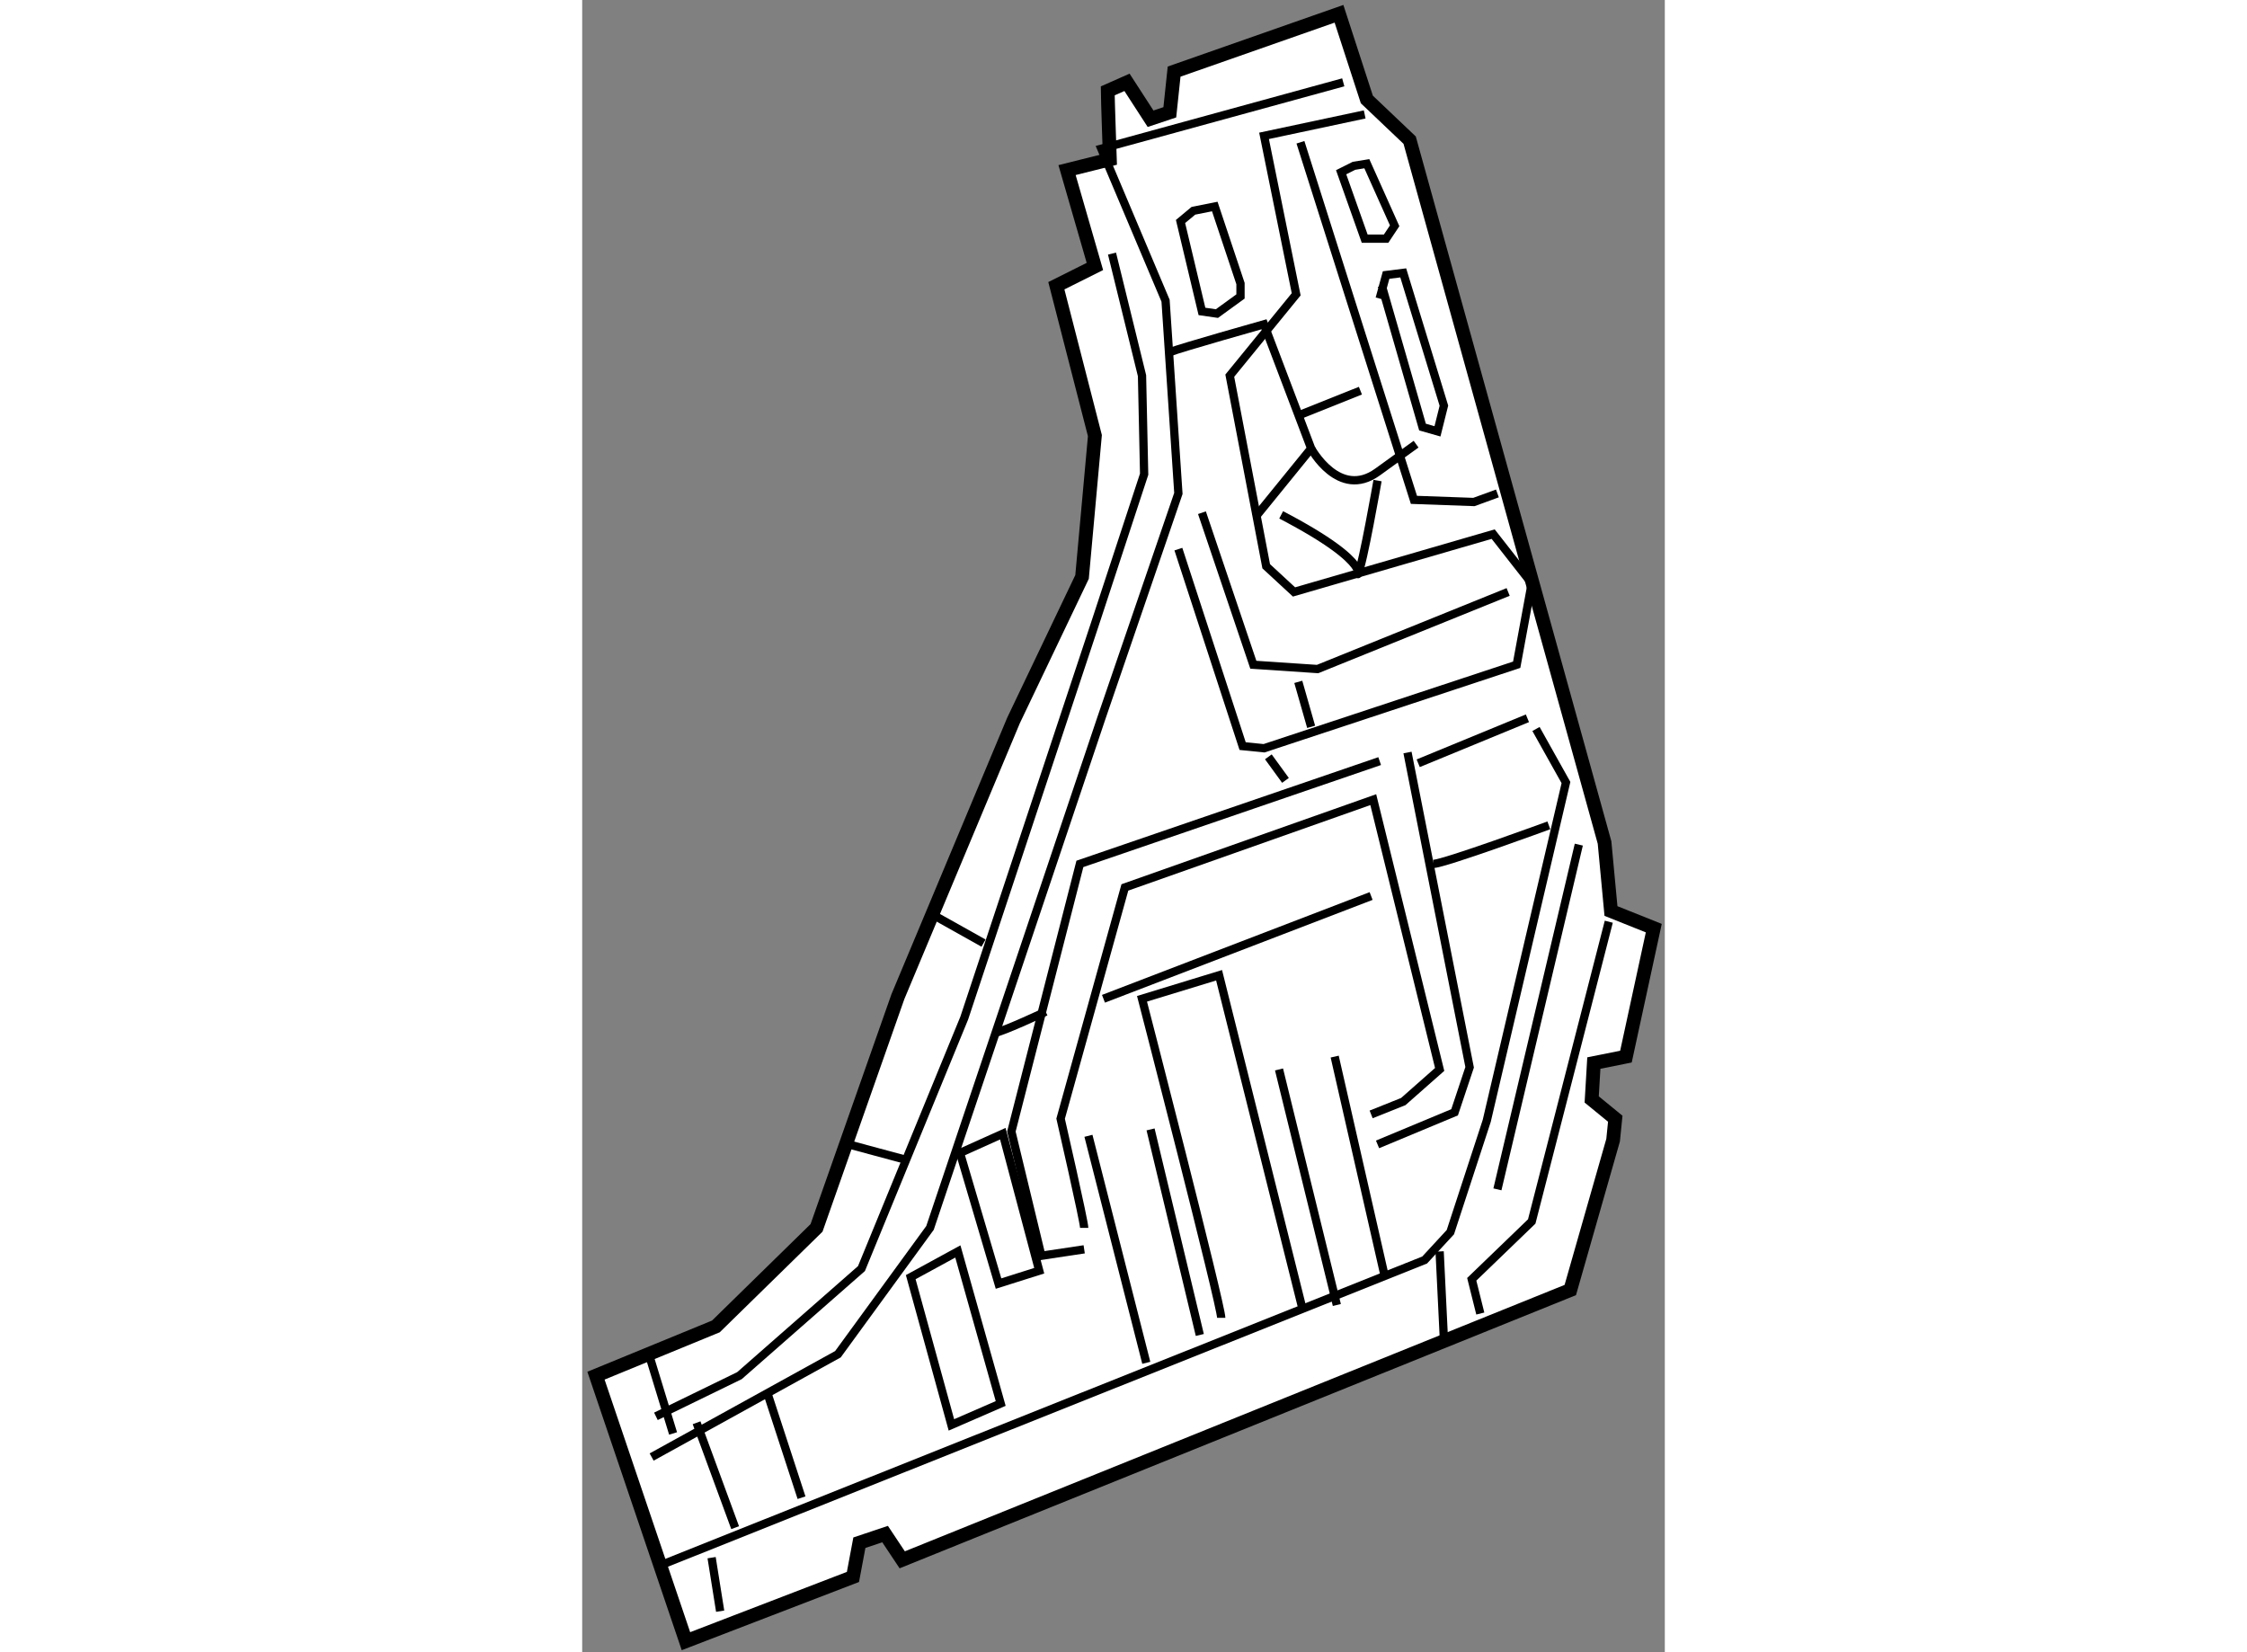 <?xml version="1.0" encoding="utf-8"?>
<!-- Generator: Adobe Illustrator 15.1.0, SVG Export Plug-In . SVG Version: 6.00 Build 0)  -->
<!DOCTYPE svg PUBLIC "-//W3C//DTD SVG 1.1//EN" "http://www.w3.org/Graphics/SVG/1.1/DTD/svg11.dtd">
<svg version="1.1" xmlns="http://www.w3.org/2000/svg" xmlns:xlink="http://www.w3.org/1999/xlink" x="0px" y="0px" width="244.8px"
	 height="180px" viewBox="170.38 35.611 39.265 59.923" enable-background="new 0 0 244.8 180" xml:space="preserve">
	
<rect x="170.38" y="35.611" width="39.265" height="59.923" fill="#808080" stroke="none"/>
	
<g><path fill="#FFFFFF" stroke="#000000" stroke-width="0.5" d="M189.44,38.907c0,0.233,0.078,2.485,0.078,2.485l-1.553,0.388			l1.01,3.495l-1.398,0.699l1.398,5.436l-0.466,5.126l-2.485,5.204l-4.194,10.018l-2.951,8.387l-3.65,3.573l-4.349,1.786l3.263,9.63			l1.779-0.685l4.278-1.645l0.233-1.242l0.933-0.312l0.621,0.933l24.23-9.785l1.553-5.436l0.078-0.777l-0.855-0.699l0.078-1.32			l1.164-0.233l1.01-4.66l-1.553-0.621l-0.233-2.485l-7.068-25.473l-1.553-1.476l-1.01-3.107l-5.98,2.097l-0.156,1.476l-0.698,0.233			l-0.855-1.32L189.44,38.907z"></path><polyline fill="none" stroke="#000000" stroke-width="0.3" points="197.983,38.597 189.208,41.004 191.538,46.518 192.003,53.507 			189.208,61.662 182.995,80.145 179.655,84.727 172.899,88.455 		"></polyline><line fill="none" stroke="#000000" stroke-width="0.3" x1="172.822" y1="84.805" x2="173.676" y2="87.6"></line><polyline fill="none" stroke="#000000" stroke-width="0.3" points="189.596,44.809 190.684,49.236 190.761,52.809 188.975,58.245 			184.237,72.534 180.509,81.62 176.083,85.504 173.054,86.979 		"></polyline><line fill="none" stroke="#000000" stroke-width="0.3" x1="180.044" y1="77.116" x2="182.063" y2="77.66"></line><line fill="none" stroke="#000000" stroke-width="0.3" x1="182.995" y1="68.729" x2="184.936" y2="69.816"></line><polyline fill="none" stroke="#000000" stroke-width="0.3" points="192.003,55.527 194.333,62.671 195.11,62.749 204.273,59.72 			204.818,56.769 203.42,54.983 196.197,57.08 195.188,56.148 193.867,49.236 196.275,46.285 195.11,40.538 198.76,39.761 		"></polyline><polyline fill="none" stroke="#000000" stroke-width="0.3" points="196.43,40.771 200.546,53.74 202.721,53.818 203.574,53.507 					"></polyline><path fill="none" stroke="#000000" stroke-width="0.3" d="M191.692,48.382c0.389-0.155,3.417-1.01,3.417-1.01l1.709,4.504			l-2.019,2.485"></path><path fill="none" stroke="#000000" stroke-width="0.3" d="M195.731,54.284c3.572,1.864,2.64,2.33,2.796,2.097			c0.155-0.233,0.699-3.34,0.699-3.34"></path><path fill="none" stroke="#000000" stroke-width="0.3" d="M196.818,51.876c0,0,1.01,1.864,2.408,0.854			c1.398-1.01,1.398-1.01,1.398-1.01"></path><line fill="none" stroke="#000000" stroke-width="0.3" x1="196.275" y1="50.711" x2="198.605" y2="49.78"></line><polygon fill="none" stroke="#000000" stroke-width="0.3" points="192.081,43.644 192.858,46.906 193.401,46.984 194.256,46.363 			194.256,45.896 193.323,43.101 192.547,43.256 		"></polygon><polygon fill="none" stroke="#000000" stroke-width="0.3" points="197.906,41.858 198.76,44.266 199.537,44.266 199.847,43.8 			198.838,41.548 198.371,41.625 		"></polygon><polyline fill="none" stroke="#000000" stroke-width="0.3" points="199.381,45.974 200.857,51.1 201.4,51.255 201.633,50.324 			200.158,45.508 199.537,45.586 199.303,46.44 		"></polyline><polyline fill="none" stroke="#000000" stroke-width="0.3" points="192.858,54.206 194.721,59.72 197.051,59.876 203.963,57.08 					"></polyline><line fill="none" stroke="#000000" stroke-width="0.3" x1="196.352" y1="60.341" x2="196.818" y2="61.972"></line><polyline fill="none" stroke="#000000" stroke-width="0.3" points="199.303,63.215 188.431,66.943 185.946,76.65 187.034,81.155 			188.587,80.922 		"></polyline><path fill="none" stroke="#000000" stroke-width="0.3" d="M188.587,80.145c0-0.233-0.855-3.961-0.855-3.961l2.33-8.387			l9.009-3.184l2.408,9.785l-1.32,1.165l-1.165,0.466"></path><polyline fill="none" stroke="#000000" stroke-width="0.3" points="200.313,62.904 202.566,74.32 202.021,75.952 199.226,77.116 					"></polyline><path fill="none" stroke="#000000" stroke-width="0.3" d="M185.325,73.078c0.388-0.078,1.864-0.776,1.864-0.776"></path><line fill="none" stroke="#000000" stroke-width="0.3" x1="189.286" y1="71.835" x2="198.993" y2="68.108"></line><line fill="none" stroke="#000000" stroke-width="0.3" x1="200.701" y1="63.293" x2="204.662" y2="61.662"></line><line fill="none" stroke="#000000" stroke-width="0.3" x1="195.266" y1="63.06" x2="195.887" y2="63.914"></line><polyline fill="none" stroke="#000000" stroke-width="0.3" points="204.973,62.05 206.06,63.992 203.187,76.262 201.867,80.3 			200.934,81.31 173.132,92.415 		"></polyline><line fill="none" stroke="#000000" stroke-width="0.3" x1="174.529" y1="87.212" x2="175.927" y2="91.017"></line><line fill="none" stroke="#000000" stroke-width="0.3" x1="177.093" y1="86.125" x2="178.335" y2="89.93"></line><polygon fill="none" stroke="#000000" stroke-width="0.3" points="182.296,81.931 183.771,87.29 185.558,86.513 184.005,80.999 					"></polygon><polygon fill="none" stroke="#000000" stroke-width="0.3" points="184.082,77.427 185.48,82.164 186.956,81.698 185.635,76.728 					"></polygon><line fill="none" stroke="#000000" stroke-width="0.3" x1="188.741" y1="76.805" x2="190.839" y2="85.038"></line><line fill="none" stroke="#000000" stroke-width="0.3" x1="190.994" y1="76.573" x2="192.78" y2="84.028"></line><path fill="none" stroke="#000000" stroke-width="0.3" d="M193.557,83.407c0-0.466-2.873-11.571-2.873-11.571l2.795-0.854			l3.029,12.115"></path><line fill="none" stroke="#000000" stroke-width="0.3" x1="195.653" y1="74.398" x2="197.75" y2="82.941"></line><line fill="none" stroke="#000000" stroke-width="0.3" x1="197.672" y1="73.932" x2="199.459" y2="81.776"></line><line fill="none" stroke="#000000" stroke-width="0.3" x1="201.478" y1="80.999" x2="201.633" y2="84.184"></line><line fill="none" stroke="#000000" stroke-width="0.3" x1="206.526" y1="66.244" x2="203.574" y2="78.747"></line><polyline fill="none" stroke="#000000" stroke-width="0.3" points="207.613,69.04 204.818,79.912 202.643,82.009 202.953,83.251 					"></polyline><path fill="none" stroke="#000000" stroke-width="0.3" d="M201.246,66.943c0.387,0,4.193-1.398,4.193-1.398"></path><line fill="none" stroke="#000000" stroke-width="0.3" x1="175.074" y1="92.105" x2="175.384" y2="94.046"></line></g>


</svg>